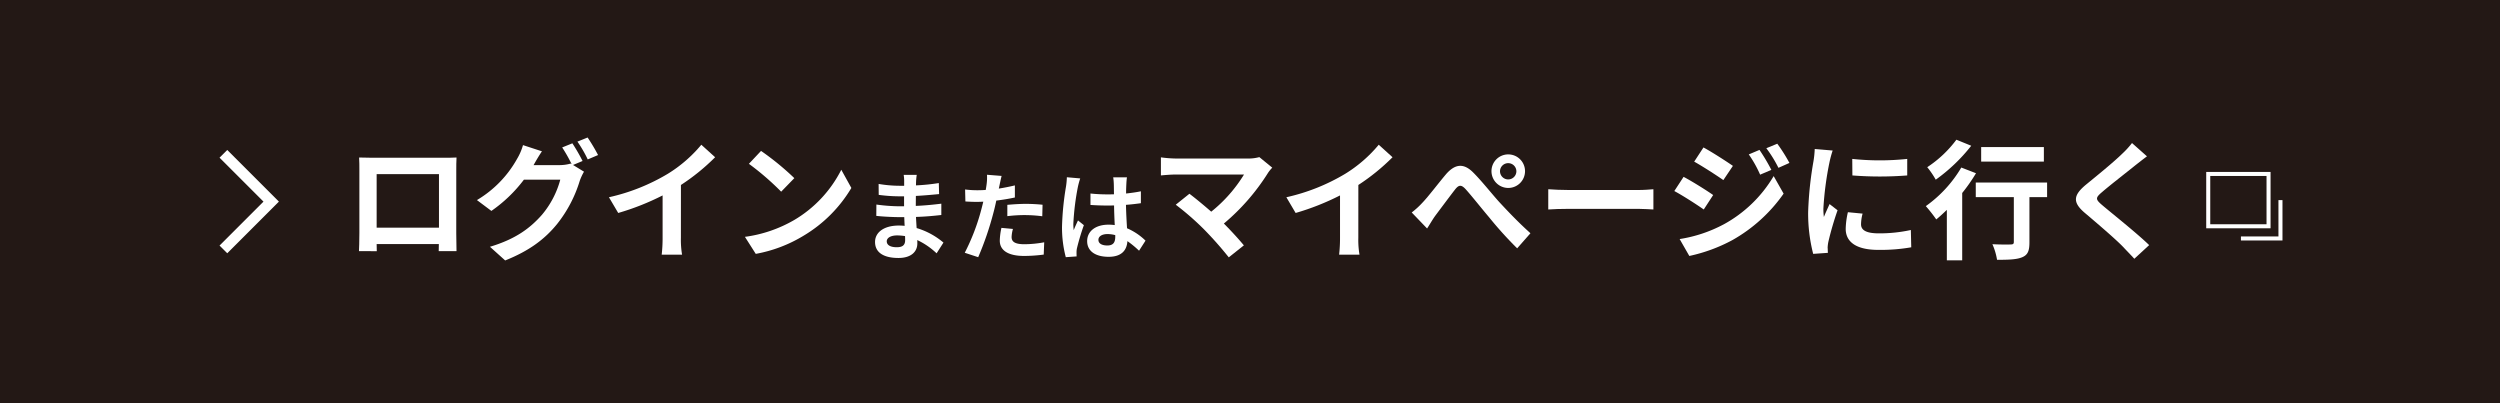 <svg id="レイヤー_1" data-name="レイヤー 1" xmlns="http://www.w3.org/2000/svg" viewBox="0 0 620 100" width="620" height="100" preserveAspectRatio="xMinYMid"><defs><style>.cls-1{fill:#231815;}.cls-2{fill:#fff;}.cls-3{fill:none;stroke:#fff;stroke-miterlimit:10;}</style></defs><title>btn_login_sp</title><rect class="cls-1" width="620" height="100"/><path class="cls-2" d="M113.152,57.841c0,1.248.063,4.32.063,4.448H108.8l.033-1.76H93.409l.032,1.76H89.026c.031-.16.1-2.944.1-4.48V42.162c0-.9,0-2.208-.065-3.1,1.313.032,2.529.064,3.393.064h17.6c.8,0,2.015,0,3.166-.064-.063.96-.063,2.144-.063,3.1ZM93.409,43.186V56.465h15.455V43.186Z"/><path class="cls-2" d="M142.112,40.914l2.721,1.664a13.482,13.482,0,0,0-1.057,2.272,32.254,32.254,0,0,1-5.6,10.687c-3.039,3.744-6.878,6.655-12.894,9.055L121.506,61.2c6.528-1.952,10.079-4.736,12.9-7.936a22.63,22.63,0,0,0,4.543-8.7h-9.023a35.1,35.1,0,0,1-8.063,7.743l-3.584-2.687a27.383,27.383,0,0,0,9.983-10.272,13.991,13.991,0,0,0,1.44-3.36l4.7,1.537c-.768,1.119-1.6,2.559-1.984,3.263l-.1.16h6.432a10.067,10.067,0,0,0,2.783-.384l.224.128a37,37,0,0,0-2.336-4.127l2.528-1.024a46.618,46.618,0,0,1,2.528,4.383Zm3.616-6.815a46.015,46.015,0,0,1,2.592,4.351l-2.56,1.088a30.392,30.392,0,0,0-2.56-4.415Z"/><path class="cls-2" d="M168.864,58.961a21.889,21.889,0,0,0,.289,4.191H164.1a35.554,35.554,0,0,0,.225-4.191V48.466a62.531,62.531,0,0,1-11.008,4.351l-2.3-3.9a49.154,49.154,0,0,0,14.559-5.792,33.811,33.811,0,0,0,8.352-7.231l3.423,3.1a52.242,52.242,0,0,1-8.48,6.88Z"/><path class="cls-2" d="M196.993,54.545A30.329,30.329,0,0,0,208.639,42.1l2.5,4.512A34.027,34.027,0,0,1,199.3,58.449a34.675,34.675,0,0,1-11.872,4.512l-2.687-4.224A32.983,32.983,0,0,0,196.993,54.545Zm0-10.367-3.264,3.36a66.535,66.535,0,0,0-8-6.912l3.008-3.2A67.2,67.2,0,0,1,196.993,44.178Z"/><path class="cls-2" d="M232.276,62.825a17.994,17.994,0,0,0-4.8-3.289c.024.312.024.6.024.841,0,2.04-1.535,3.6-4.68,3.6-3.793,0-5.809-1.44-5.809-3.96,0-2.4,2.208-4.081,5.881-4.081a14.572,14.572,0,0,1,1.464.072c-.048-.72-.072-1.464-.1-2.16h-1.223c-1.392,0-4.128-.12-5.712-.312l.023-2.808a43.142,43.142,0,0,0,5.737.432h1.129V48.688h-1.129a39.4,39.4,0,0,1-5.16-.361l-.024-2.712a31.442,31.442,0,0,0,5.16.456h1.176v-1.08a9.414,9.414,0,0,0-.12-1.632h3.24a16.433,16.433,0,0,0-.168,1.68l-.024.936a49.839,49.839,0,0,0,5.665-.576l.071,2.736c-1.559.144-3.479.336-5.76.456l-.023,2.473c2.4-.1,4.391-.312,6.336-.552V53.32c-2.137.24-3.985.408-6.289.48.049.888.1,1.848.168,2.76a18.366,18.366,0,0,1,6.648,3.6Zm-7.825-4.273a12.747,12.747,0,0,0-1.944-.168c-1.68,0-2.592.648-2.592,1.464,0,.888.84,1.465,2.472,1.465,1.272,0,2.088-.385,2.088-1.752C224.475,59.3,224.475,58.961,224.451,58.552Z"/><path class="cls-2" d="M251.691,48.976c-1.416.312-3.024.575-4.608.768-.216,1.031-.455,2.088-.72,3.048a76.543,76.543,0,0,1-3.769,10.993l-3.336-1.1a52.435,52.435,0,0,0,4.1-10.7c.168-.624.336-1.3.5-1.969-.552.024-1.081.049-1.561.049-1.151,0-2.04-.049-2.88-.1l-.072-2.977a23.229,23.229,0,0,0,3,.192c.7,0,1.393-.024,2.112-.072q.145-.792.216-1.368a12.182,12.182,0,0,0,.1-2.4l3.625.288c-.168.648-.384,1.7-.5,2.232l-.191.912c1.343-.216,2.687-.48,3.983-.792Zm-.479,7.8a8.174,8.174,0,0,0-.336,1.992c0,1.032.6,1.8,3.144,1.8a27.554,27.554,0,0,0,4.944-.48l-.12,3.049a38.049,38.049,0,0,1-4.849.336c-4.008,0-6.048-1.392-6.048-3.793a16.313,16.313,0,0,1,.408-3.168ZM249.819,50.8c1.32-.12,3.024-.24,4.561-.24a41.239,41.239,0,0,1,4.175.215l-.071,2.857a34.348,34.348,0,0,0-4.081-.288,34.919,34.919,0,0,0-4.584.264Z"/><path class="cls-2" d="M267.891,44.247a19.736,19.736,0,0,0-.576,2.112,62.863,62.863,0,0,0-1.129,9.193,11.155,11.155,0,0,0,.1,1.536c.312-.84.7-1.632,1.057-2.424L268.8,55.84a56.815,56.815,0,0,0-1.7,5.664,4.692,4.692,0,0,0-.119,1.1c0,.241,0,.649.024.985l-2.689.192a28.714,28.714,0,0,1-.936-7.585,70.61,70.61,0,0,1,.984-9.913,17.83,17.83,0,0,0,.217-2.328Zm14.593,17.93A24.156,24.156,0,0,0,279.6,59.8c-.144,2.257-1.44,3.889-4.656,3.889-3.266,0-5.329-1.393-5.329-3.889,0-2.424,2.04-4.08,5.28-4.08a10.691,10.691,0,0,1,1.561.1c-.073-1.464-.145-3.192-.168-4.873-.577.025-1.153.025-1.7.025-1.392,0-2.737-.048-4.153-.144V47.991a39.441,39.441,0,0,0,4.153.217c.552,0,1.128,0,1.68-.025-.024-1.176-.024-2.136-.048-2.64a13.448,13.448,0,0,0-.144-1.56h3.408c-.071.456-.119,1.032-.143,1.536-.025.528-.072,1.416-.072,2.472,1.3-.144,2.543-.312,3.672-.551v2.952c-1.152.168-2.4.312-3.7.408.048,2.3.168,4.2.263,5.808a15.1,15.1,0,0,1,4.585,3.072Zm-5.9-3.865a7.4,7.4,0,0,0-1.92-.264c-1.344,0-2.256.552-2.256,1.44,0,.96.96,1.392,2.208,1.392,1.464,0,1.968-.768,1.968-2.16Z"/><path class="cls-2" d="M315.52,41.586a8.711,8.711,0,0,0-1.088,1.344A53.291,53.291,0,0,1,303.52,55.441c1.824,1.824,3.713,3.9,4.96,5.408l-3.743,2.976a89.093,89.093,0,0,0-6.111-6.912,68.16,68.16,0,0,0-7.04-6.143l3.391-2.72c1.28.96,3.393,2.687,5.408,4.447a35.491,35.491,0,0,0,8.127-9.215H291.586c-1.281,0-3.008.16-3.68.224v-4.48a30.713,30.713,0,0,0,3.68.289h17.758a10.372,10.372,0,0,0,2.976-.352Z"/><path class="cls-2" d="M336.864,58.961a21.889,21.889,0,0,0,.289,4.191H332.1a35.554,35.554,0,0,0,.225-4.191V48.466a62.531,62.531,0,0,1-11.008,4.351l-2.3-3.9a49.154,49.154,0,0,0,14.559-5.792,33.811,33.811,0,0,0,8.352-7.231l3.423,3.1a52.242,52.242,0,0,1-8.48,6.88Z"/><path class="cls-2" d="M352.8,50.226c1.441-1.5,3.905-4.768,5.856-7.072,2.209-2.5,4.288-2.72,6.592-.48,2.144,2.112,4.7,5.376,6.559,7.424,2.048,2.207,4.736,5.055,7.743,7.743l-3.294,3.744a92.633,92.633,0,0,1-6.944-7.68c-1.953-2.3-4.32-5.311-5.824-6.975-1.119-1.216-1.729-1.088-2.656.1-1.248,1.6-3.551,4.7-4.9,6.495-.736,1.024-1.44,2.3-2.016,3.136l-3.808-3.967A20.885,20.885,0,0,0,352.8,50.226Zm21.247-11.935a4.16,4.16,0,1,1-4.16,4.159A4.151,4.151,0,0,1,374.048,38.291Zm0,6.207a2.034,2.034,0,0,0,2.016-2.048,2.032,2.032,0,0,0-4.063,0A2.041,2.041,0,0,0,374.048,44.5Z"/><path class="cls-2" d="M383.969,46.93c1.153.1,3.489.192,5.153.192H406.3c1.472,0,2.911-.128,3.744-.192v5.023c-.768-.032-2.4-.159-3.744-.159H389.122c-1.824,0-3.968.064-5.153.159Z"/><path class="cls-2" d="M424.866,48.37l-2.336,3.583c-1.824-1.28-5.152-3.423-7.3-4.575l2.3-3.52C419.714,45.01,423.233,47.218,424.866,48.37Zm2.558,7.3a32.385,32.385,0,0,0,12.448-12l2.465,4.352a38.628,38.628,0,0,1-12.7,11.519,40.239,40.239,0,0,1-10.687,3.936l-2.4-4.192A34.3,34.3,0,0,0,427.424,55.665Zm2.336-14.527-2.367,3.52c-1.792-1.248-5.119-3.392-7.232-4.576l2.3-3.519C424.577,37.714,428.1,39.986,429.76,41.138Zm9.536.992-2.784,1.184a28.793,28.793,0,0,0-2.816-5.023l2.656-1.12A48.046,48.046,0,0,1,439.3,42.13Zm4.48-1.728-2.721,1.216a30.719,30.719,0,0,0-3.007-4.864l2.72-1.119A41.138,41.138,0,0,1,443.776,40.4Z"/><path class="cls-2" d="M454.5,37.331a26.793,26.793,0,0,0-.768,2.815,78.5,78.5,0,0,0-1.535,11.615,15.287,15.287,0,0,0,.127,2.048c.449-1.119.961-2.176,1.408-3.2l1.985,1.537a75.808,75.808,0,0,0-2.272,7.775,9.194,9.194,0,0,0-.192,1.472c.032.352.032.864.063,1.312l-3.647.256a40.455,40.455,0,0,1-1.248-10.368,88.038,88.038,0,0,1,1.311-12.543,23.491,23.491,0,0,0,.32-3.1Zm7.424,15.646a10.429,10.429,0,0,0-.384,2.656c0,1.408,1.216,2.24,4.415,2.24a36.513,36.513,0,0,0,7.935-.832l.1,4.288a44.044,44.044,0,0,1-8.191.64c-5.472,0-8.064-1.984-8.064-5.216a19.578,19.578,0,0,1,.544-4.127ZM472.992,39.41v4.1a87.694,87.694,0,0,1-13.6,0l-.032-4.1A64.651,64.651,0,0,0,472.992,39.41Z"/><path class="cls-2" d="M490.049,42.962a42.555,42.555,0,0,1-3.423,4.9v16.7h-3.809V52.049c-.895.864-1.76,1.664-2.623,2.368a37.487,37.487,0,0,0-2.592-3.3,31.175,31.175,0,0,0,8.8-9.568Zm-1.183-6.815a42.987,42.987,0,0,1-8.8,8.415,21.947,21.947,0,0,0-2.111-3.1,28.477,28.477,0,0,0,7.231-6.815ZM507.68,48.881H503.3V60.113c0,2.048-.383,3.1-1.791,3.68-1.344.576-3.393.64-6.241.64a15.758,15.758,0,0,0-1.151-3.872c1.823.1,3.936.1,4.512.064.575,0,.8-.128.8-.608V48.881h-9.439V45.266H507.68Zm-.8-8.8H491.329V36.466H506.88Z"/><path class="cls-2" d="M532.448,38.771c-.992.735-2.047,1.567-2.783,2.143-2.048,1.664-6.241,4.9-8.352,6.72-1.695,1.44-1.664,1.791.065,3.264,2.367,2.015,8.478,6.847,11.615,9.887l-3.68,3.391c-.9-.991-1.889-1.984-2.784-2.943-1.728-1.824-6.56-5.952-9.472-8.416-3.135-2.655-2.879-4.416.288-7.039,2.464-2.016,6.816-5.536,8.96-7.648a21.812,21.812,0,0,0,2.432-2.655Z"/><polygon class="cls-2" points="54.445 39.103 65.342 50 54.445 60.897 56.358 62.81 69.168 50 56.358 37.19 54.445 39.103"/><rect class="cls-3" x="547.643" y="43.139" width="14.957" height="12.976"/><polyline class="cls-3" points="565.555 49.627 565.555 59.139 555.751 59.139"/></svg>